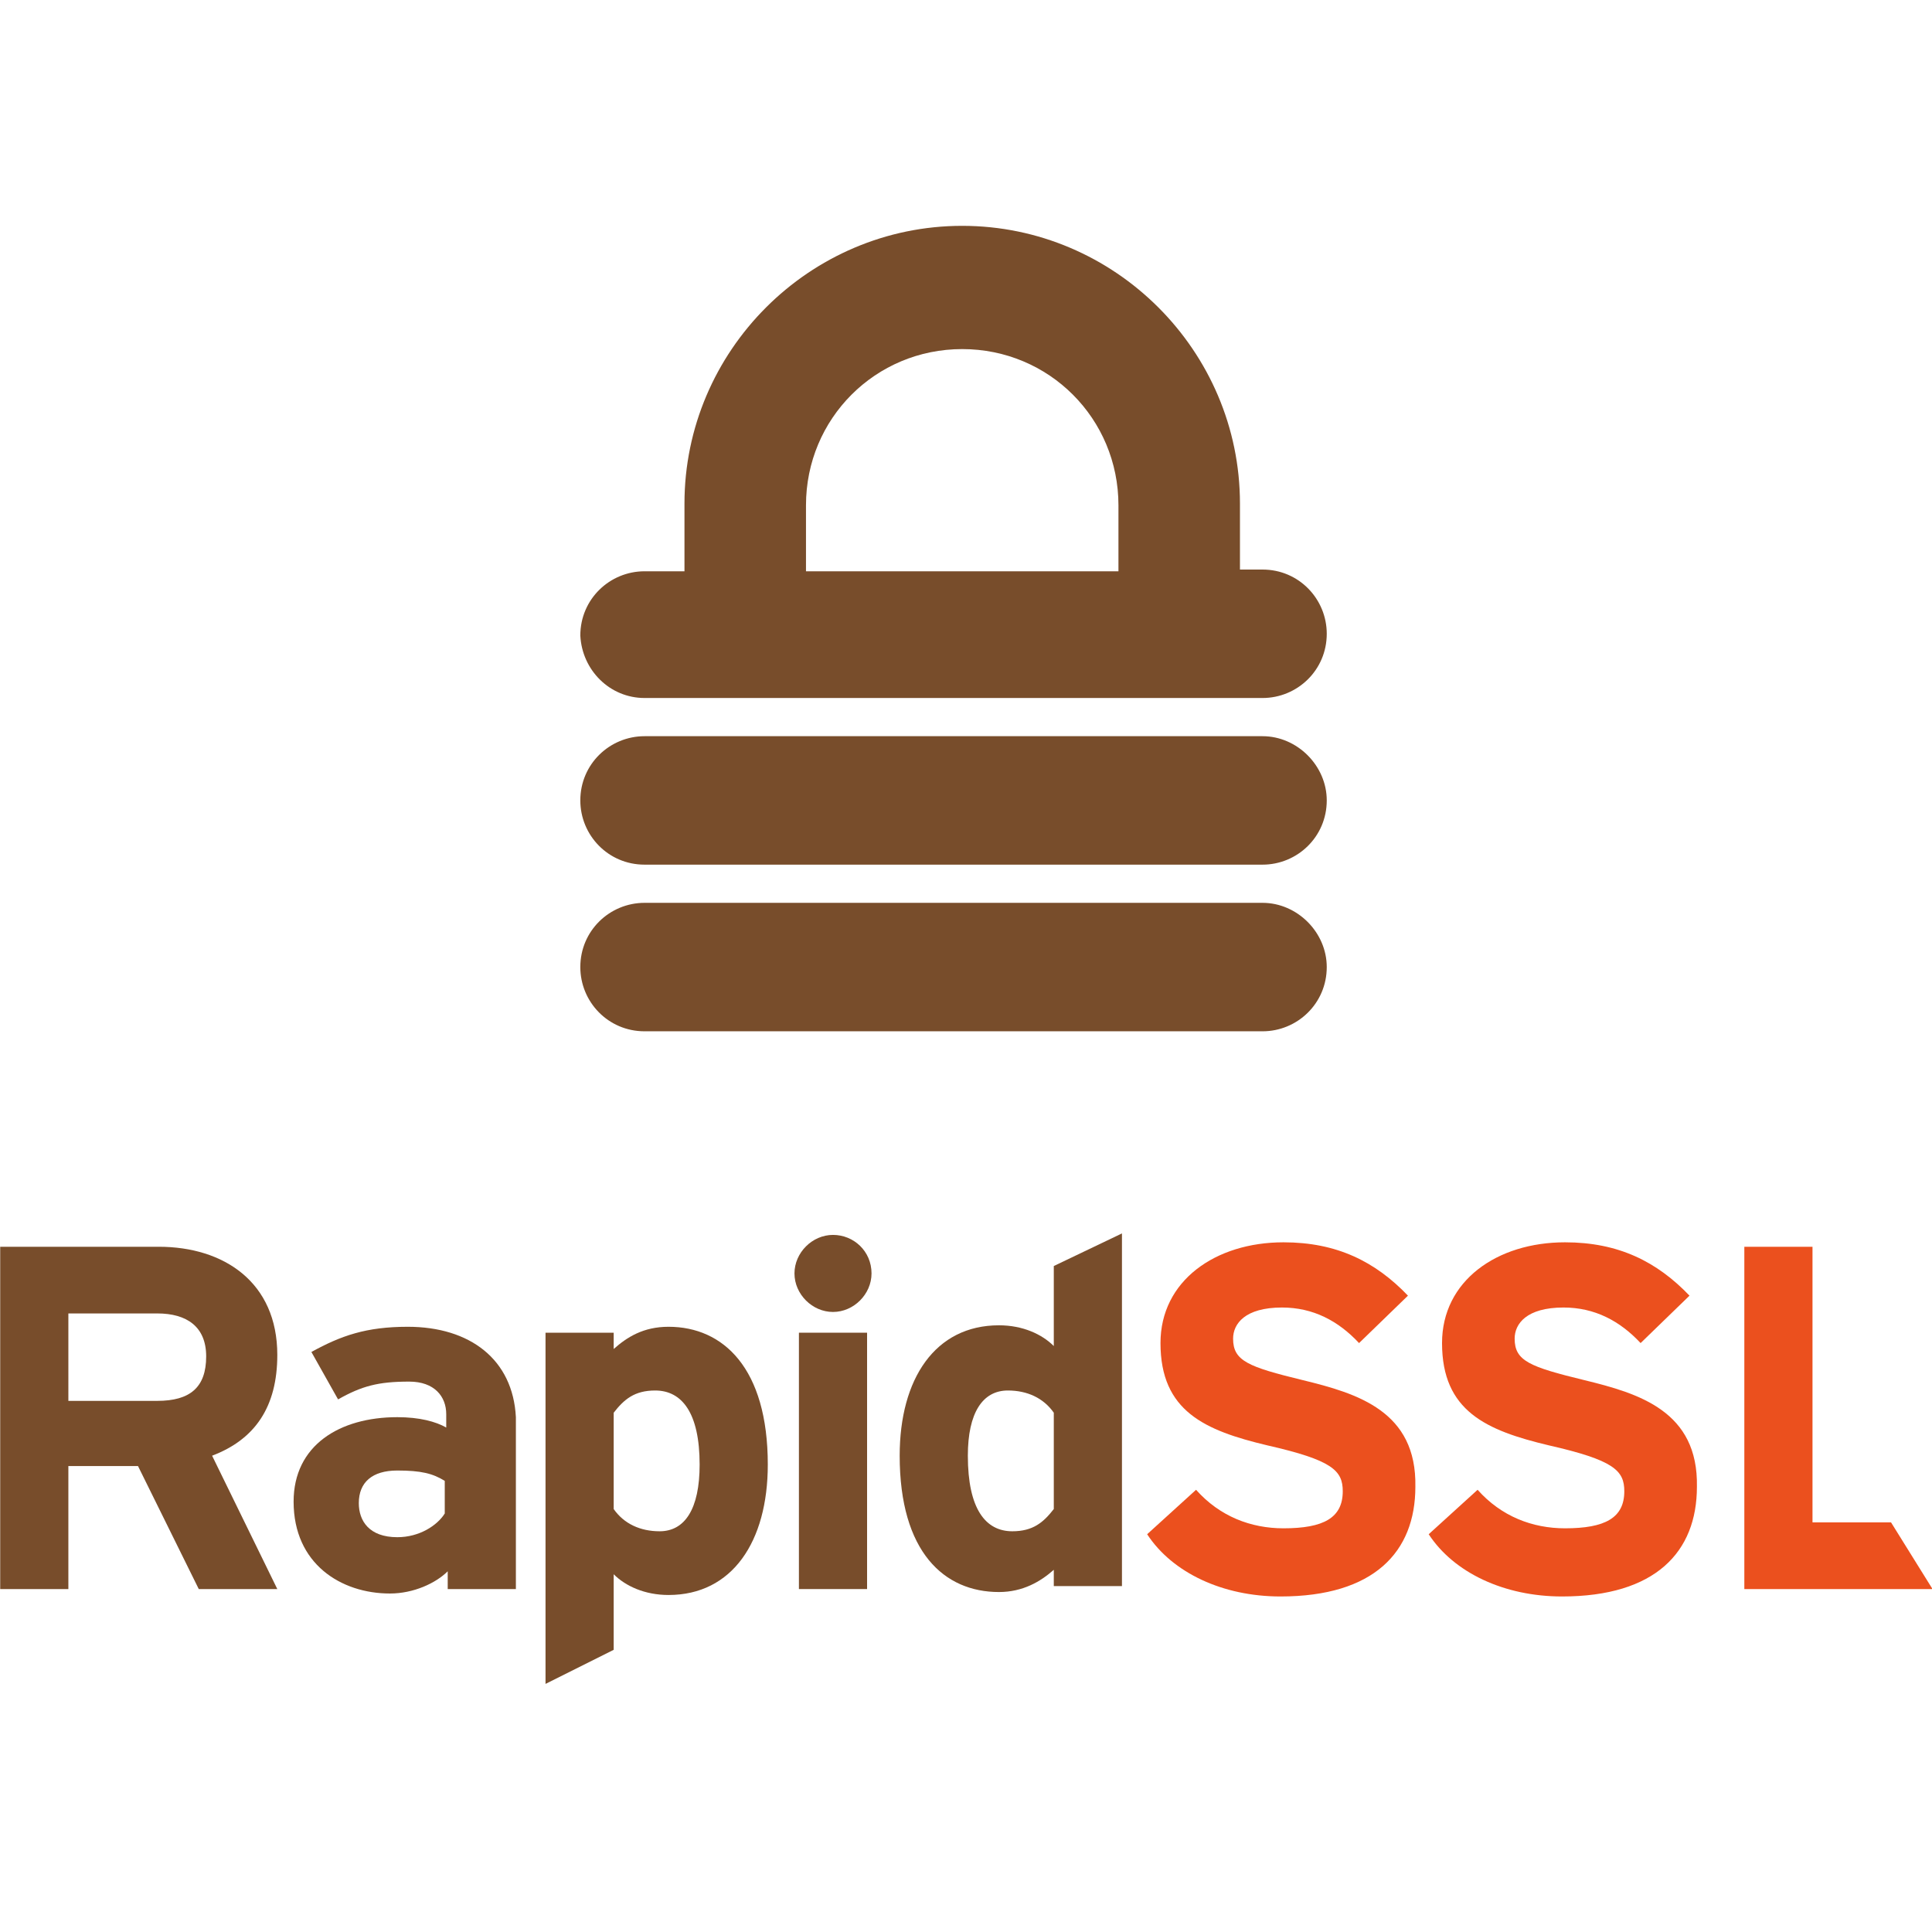 <svg xmlns:dc="http://purl.org/dc/elements/1.1/" xmlns:cc="http://creativecommons.org/ns#" xmlns:rdf="http://www.w3.org/1999/02/22-rdf-syntax-ns#" xmlns:svg="http://www.w3.org/2000/svg" xmlns="http://www.w3.org/2000/svg" xmlns:sodipodi="http://sodipodi.sourceforge.net/DTD/sodipodi-0.dtd" xmlns:inkscape="http://www.inkscape.org/namespaces/inkscape" id="Layer_1" x="0px" y="0px" viewBox="0 0 200 200" xml:space="preserve" sodipodi:docname="rapidssl-square.svg" width="200" height="200" inkscape:version="0.92.4 (5da689c313, 2019-01-14)"><defs id="defs51"></defs><g id="g869" transform="translate(0,-3.716)"><g transform="matrix(1.534,0,0,1.534,-38.329,15.429)" id="g26">	<g id="g24">		<g id="g14">			<path style="fill:#784d2b" inkscape:connector-curvature="0" id="path2" d="m 43.7,83.8 c 0,-4.9 -3.6,-7.3 -8,-7.3 H 25 v 23.1 h 4.6 v -8.3 h 4.7 l 4.1,8.3 h 5.3 l -4.4,-9 c 2.9,-1.1 4.4,-3.3 4.4,-6.8 z m -8.1,3.1 h -6 V 81 h 6 c 2,0 3.3,0.9 3.3,2.9 0,2.1 -1.1,3 -3.3,3 z"></path>			<path style="fill:#784d2b" inkscape:connector-curvature="0" id="path4" d="m 52.5,81.9 c -2.8,0 -4.5,0.6 -6.5,1.7 l 1.8,3.2 c 1.6,-0.9 2.7,-1.2 4.8,-1.2 1.7,0 2.5,1 2.5,2.2 v 0.9 C 54.4,88.3 53.3,88 51.8,88 c -3.9,0 -7,1.9 -7,5.7 0,4.2 3.2,6.2 6.5,6.2 1.6,0 3.1,-0.7 3.9,-1.5 v 1.2 h 4.6 V 88 C 59.6,84.1 56.7,81.9 52.5,81.9 Z M 55,94.5 c -0.5,0.8 -1.7,1.6 -3.2,1.6 -1.9,0 -2.6,-1.1 -2.6,-2.3 0,-1.4 0.9,-2.2 2.6,-2.2 1.6,0 2.4,0.2 3.2,0.7 z"></path>			<path style="fill:#784d2b" inkscape:connector-curvature="0" id="path6" d="m 70.1,81.9 c -1.7,0 -2.8,0.7 -3.7,1.5 V 82.3 H 61.8 V 106 l 4.6,-2.3 v -5.1 c 0.8,0.8 2.1,1.4 3.7,1.4 4.3,0 6.7,-3.6 6.7,-8.8 0,-6.5 -3,-9.3 -6.7,-9.3 z m -0.6,13.8 c -1.3,0 -2.4,-0.5 -3.1,-1.5 v -6.5 c 0.7,-0.9 1.4,-1.5 2.8,-1.5 1.8,0 3,1.5 3,5 0,3 -1,4.5 -2.7,4.5 z"></path>			<rect style="fill:#784d2b" id="rect8" height="17.3" width="4.6" y="82.3" x="78.9"></rect>			<path style="fill:#784d2b" inkscape:connector-curvature="0" id="path10" d="m 81.2,75.7 c -1.4,0 -2.6,1.2 -2.6,2.6 0,1.4 1.2,2.6 2.6,2.6 1.4,0 2.6,-1.2 2.6,-2.6 0,-1.5 -1.2,-2.6 -2.6,-2.6 z"></path>			<path style="fill:#784d2b" inkscape:connector-curvature="0" id="path12" d="m 96.1,77.8 v 5.4 c -0.8,-0.8 -2.1,-1.4 -3.7,-1.4 -4.3,0 -6.7,3.6 -6.7,8.8 0,6.5 3,9.2 6.7,9.2 1.6,0 2.8,-0.7 3.7,-1.5 v 1.1 h 4.6 V 75.6 Z m 0,16.4 c -0.7,0.9 -1.4,1.5 -2.8,1.5 -1.8,0 -3,-1.5 -3,-5.1 0,-2.9 1,-4.4 2.7,-4.4 1.3,0 2.4,0.5 3.1,1.5 z"></path>		</g>		<g id="g22">			<path style="fill:#eb501e" inkscape:connector-curvature="0" id="path16" d="m 112.9,85.5 c -3.7,-0.9 -4.7,-1.3 -4.7,-2.8 0,-1 0.8,-2.1 3.3,-2.1 2.1,0 3.8,0.9 5.2,2.4 l 3.3,-3.2 c -2.2,-2.3 -4.8,-3.6 -8.4,-3.6 -4.6,0 -8.3,2.6 -8.3,6.8 0,4.6 3,5.9 7.2,6.9 4.4,1 5.1,1.7 5.1,3.1 0,1.8 -1.3,2.5 -4,2.5 -2.2,0 -4.3,-0.8 -5.9,-2.6 l -3.3,3 c 1.7,2.6 5.1,4.2 9,4.2 6.3,0 9.1,-3 9.1,-7.4 0.1,-5.1 -3.9,-6.3 -7.6,-7.2 z"></path>			<path style="fill:#eb501e" inkscape:connector-curvature="0" id="path18" d="m 131.9,85.5 c -3.7,-0.9 -4.7,-1.3 -4.7,-2.8 0,-1 0.8,-2.1 3.3,-2.1 2.1,0 3.8,0.9 5.2,2.4 l 3.3,-3.2 c -2.2,-2.3 -4.8,-3.6 -8.4,-3.6 -4.6,0 -8.3,2.6 -8.3,6.8 0,4.6 3,5.9 7.2,6.9 4.4,1 5.1,1.7 5.1,3.1 0,1.8 -1.3,2.5 -4,2.5 -2.2,0 -4.3,-0.8 -5.9,-2.6 l -3.3,3 c 1.7,2.6 5.1,4.2 9,4.2 6.3,0 9.1,-3 9.1,-7.4 0.1,-5.1 -3.9,-6.3 -7.6,-7.2 z"></path>			<polygon style="fill:#eb501e" id="polygon20" points="142.7,99.6 155.4,99.6 152.6,95.1 147.3,95.1 147.3,76.5 142.7,76.5 "></polygon>		</g>	</g></g><g transform="matrix(1.797,0,0,1.797,-62.661,-5.431)" id="g34">	<path style="fill:#784d2b" inkscape:connector-curvature="0" id="path28" d="m 72,45.3 h 35.6 c 2,0 3.7,-1.6 3.7,-3.7 0,-2 -1.6,-3.7 -3.7,-3.7 h -1.3 v -3.8 c 0,-8.8 -7.2,-16 -16,-16 -8.8,0 -16,7.2 -16,16 V 38 H 72 c -2,0 -3.7,1.6 -3.7,3.7 0.1,2 1.7,3.6 3.7,3.6 z m 9.3,-11.1 c 0,-5 4,-9 9,-9 5,0 9,4 9,9 V 38 h -18 z"></path>	<path style="fill:#784d2b" inkscape:connector-curvature="0" id="path30" d="M 107.6,47.5 H 72 c -2,0 -3.7,1.6 -3.7,3.7 0,2 1.6,3.7 3.7,3.7 h 35.6 c 2,0 3.7,-1.6 3.7,-3.7 0,-2 -1.7,-3.7 -3.7,-3.7 z"></path>	<path style="fill:#784d2b" inkscape:connector-curvature="0" id="path32" d="M 107.6,57.1 H 72 c -2,0 -3.7,1.6 -3.7,3.7 0,2 1.6,3.7 3.7,3.7 h 35.6 c 2,0 3.7,-1.6 3.7,-3.7 0,-2 -1.7,-3.7 -3.7,-3.7 z"></path></g></g><g id="g36" transform="translate(0,80)"></g><g id="g38" transform="translate(0,80)"></g><g id="g40" transform="translate(0,80)"></g><g id="g42" transform="translate(0,80)"></g><g id="g44" transform="translate(0,80)"></g><g id="g46" transform="translate(0,80)"></g></svg>